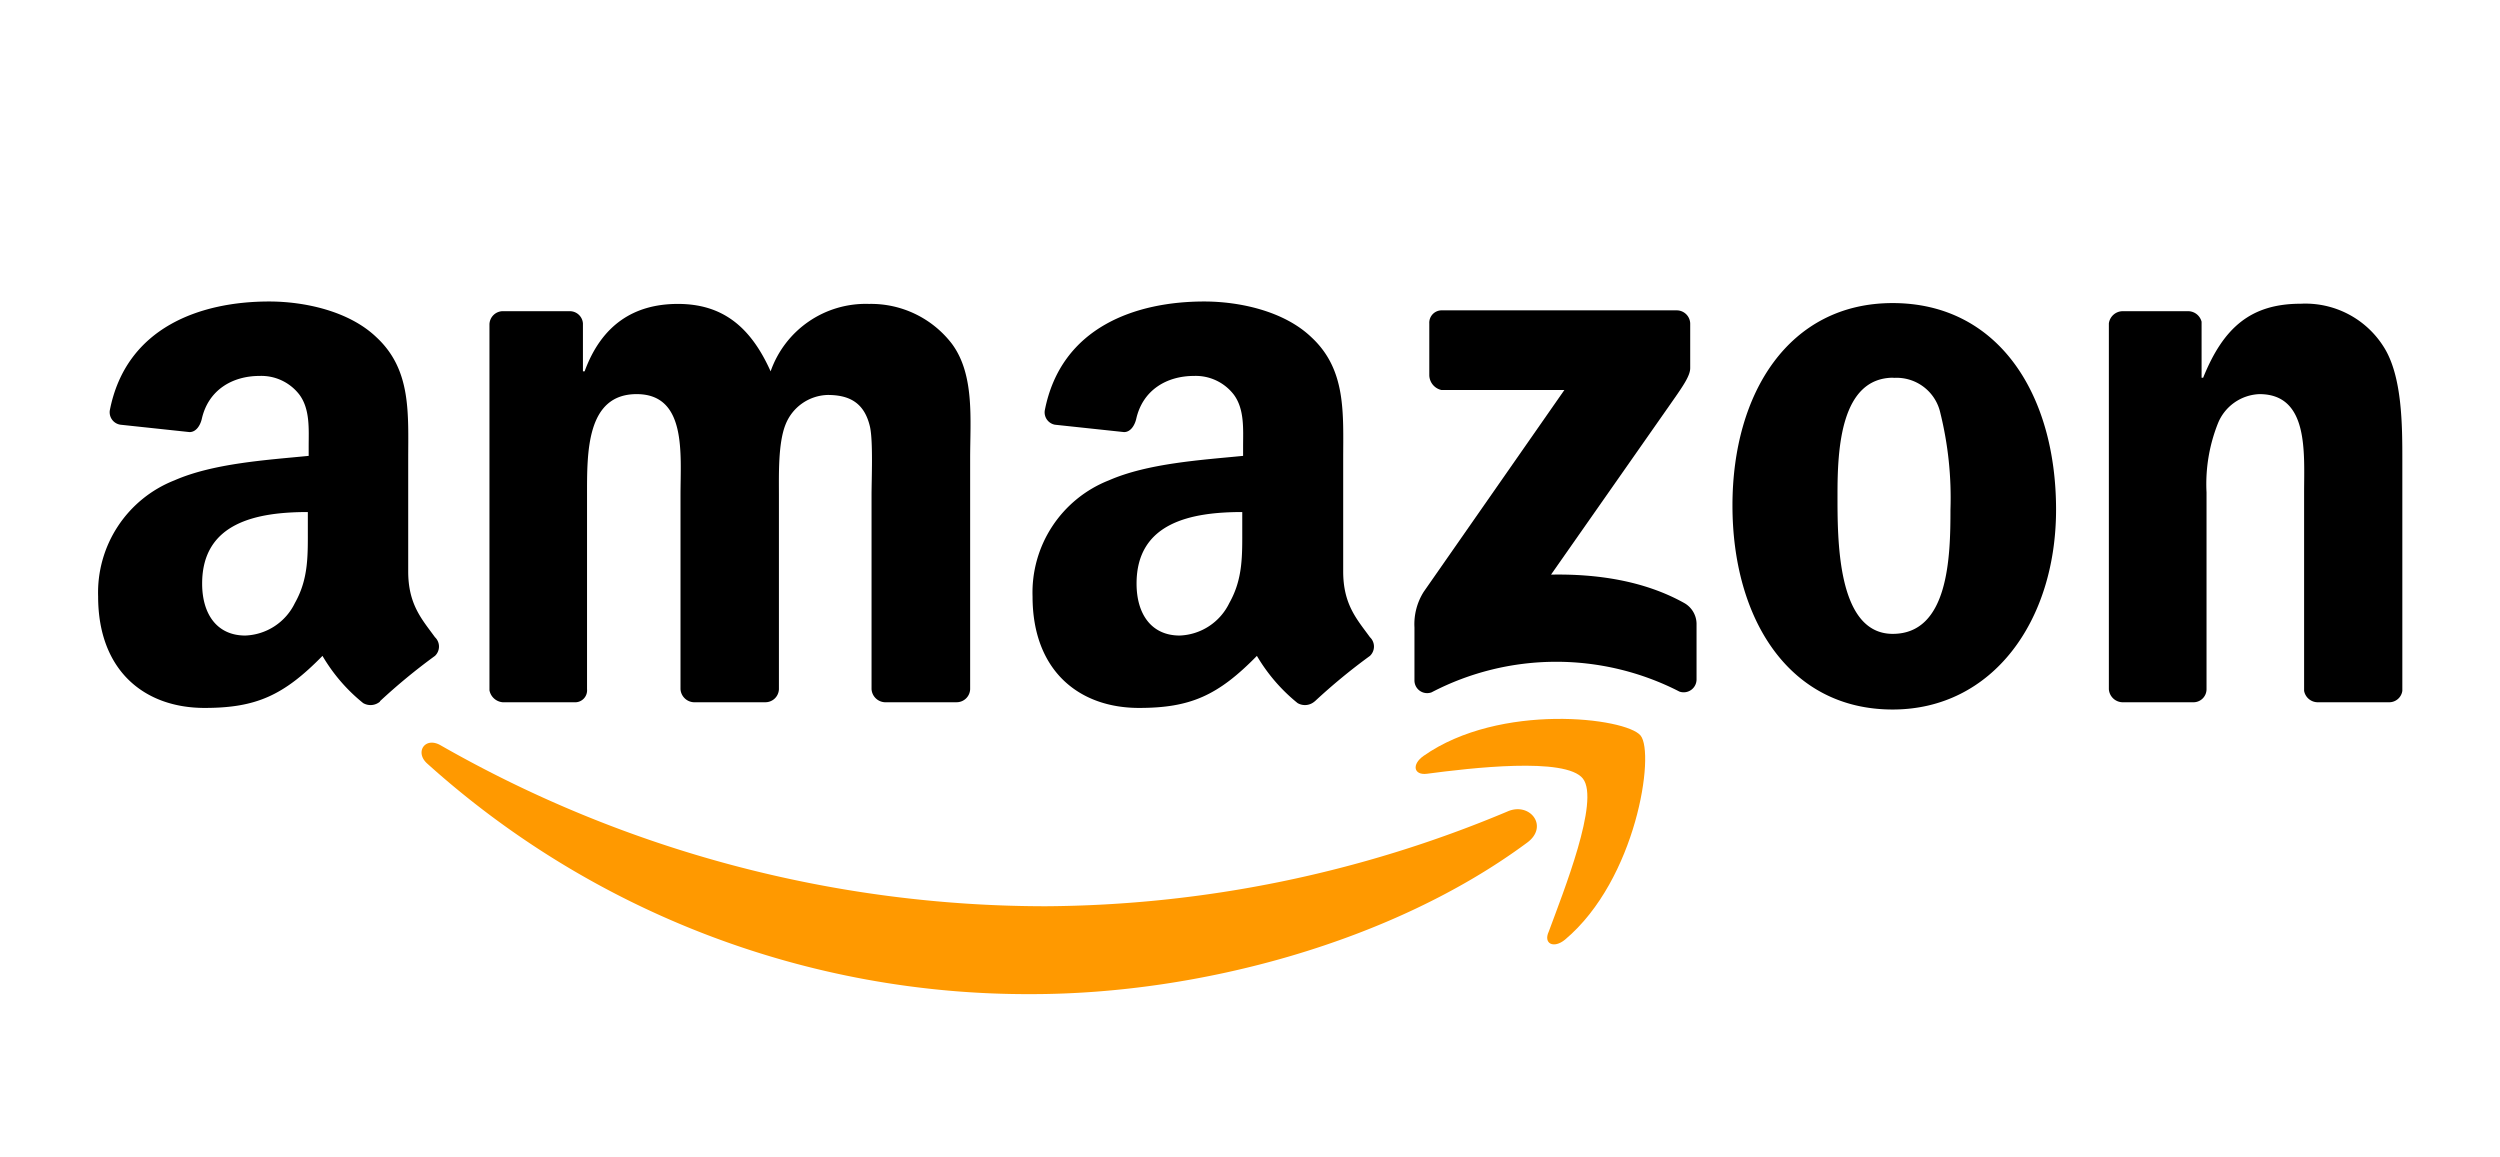 <svg id="Layer_1" data-name="Layer 1" xmlns="http://www.w3.org/2000/svg" width="268" height="124" viewBox="0 0 268 124">
  <defs>
    <style>
      .cls-1 {
        fill: #f90;
      }

      .cls-1, .cls-2 {
        fill-rule: evenodd;
      }
    </style>
  </defs>
  <g>
    <g>
      <path class="cls-1" d="M163.67,90.36c-14.38,10.63-35.12,16.21-53.07,16.21A96.19,96.19,0,0,1,45.76,81.82c-1.31-1.22-.17-2.88,1.48-1.92a130.83,130.83,0,0,0,64.84,17.25A129.54,129.54,0,0,0,161.58,87C164,85.91,166.11,88.61,163.67,90.36Z"/>
      <path class="cls-1" d="M169.69,83.47c-1.83-2.35-12.12-1.13-16.74-.52-1.39.17-1.65-1-.34-1.92,8.19-5.75,21.7-4.09,23.26-2.18s-.43,15.43-8.1,21.88c-1.22,1-2.35.43-1.74-.87C167.6,95.59,171.52,85.82,169.69,83.47Z"/>
    </g>
    <path class="cls-2" d="M153.22,40.25V34.67a1.33,1.33,0,0,1,1.39-1.4h25.1a1.45,1.45,0,0,1,1.48,1.4v4.79c0,.79-.7,1.83-1.92,3.57l-13,18.57c4.79-.09,9.93.61,14.29,3.05a2.59,2.59,0,0,1,1.31,2.18v6a1.38,1.38,0,0,1-1.83,1.31,28.9,28.9,0,0,0-26.58.08,1.36,1.36,0,0,1-1.83-1.3V67.26a6.49,6.49,0,0,1,1-3.83l15.07-21.62H154.52A1.67,1.67,0,0,1,153.22,40.25Z"/>
    <path class="cls-2" d="M61.54,75.28H53.87A1.58,1.58,0,0,1,52.47,74V34.76A1.45,1.45,0,0,1,54,33.36H61.1a1.41,1.41,0,0,1,1.39,1.31v5.14h.18c1.83-5,5.31-7.23,10-7.23s7.76,2.35,9.94,7.23a10.8,10.8,0,0,1,10.54-7.23,10.93,10.93,0,0,1,8.89,4.27C104.5,40.16,104,45,104,49.13V73.88a1.45,1.45,0,0,1-1.48,1.4H94.83a1.5,1.5,0,0,1-1.4-1.4V53.06c0-1.66.18-5.76-.17-7.32-.61-2.62-2.27-3.4-4.53-3.4a5,5,0,0,0-4.54,3.22c-.78,2-.69,5.32-.69,7.5V73.88A1.45,1.45,0,0,1,82,75.28H74.35a1.5,1.5,0,0,1-1.4-1.4V53.06c0-4.36.7-10.81-4.7-10.81s-5.32,6.27-5.32,10.81V73.88A1.28,1.28,0,0,1,61.54,75.28Z"/>
    <path class="cls-2" d="M202.89,32.49c11.33,0,17.52,9.76,17.52,22.14,0,11.93-6.8,21.43-17.52,21.43-11.15,0-17.17-9.76-17.17-21.87S191.82,32.49,202.89,32.49Zm.09,8c-5.67,0-6,7.67-6,12.46s-.09,15,5.92,15,6.19-8.28,6.19-13.33A37.88,37.88,0,0,0,208,44.25,4.8,4.8,0,0,0,203,40.51Z"/>
    <path class="cls-2" d="M235.05,75.28h-7.58a1.5,1.5,0,0,1-1.4-1.4V34.67a1.51,1.51,0,0,1,1.48-1.31h7.06a1.5,1.5,0,0,1,1.4,1.13v6h.17c2.18-5.41,5.14-7.93,10.46-7.93a9.91,9.91,0,0,1,8.89,4.62c2,3.13,2,8.45,2,12.2V74.06a1.42,1.42,0,0,1-1.48,1.22h-7.67A1.49,1.49,0,0,1,247,74.06V52.79c0-4.27.52-10.54-4.79-10.54a5,5,0,0,0-4.45,3.14,17.59,17.59,0,0,0-1.22,7.4V73.88A1.4,1.4,0,0,1,235.05,75.28Z"/>
    <path class="cls-2" d="M133.17,56.54c0,3,.09,5.49-1.39,8.11a6.16,6.16,0,0,1-5.32,3.48c-3,0-4.62-2.26-4.62-5.57,0-6.54,5.84-7.67,11.33-7.67v1.65Zm7.76,18.65a1.57,1.57,0,0,1-1.83.18,18.65,18.65,0,0,1-4.36-5.06c-4.18,4.27-7.15,5.58-12.64,5.58-6.44,0-11.41-4-11.41-11.94a12.92,12.92,0,0,1,8.19-12.46c4.18-1.83,9.93-2.18,14.38-2.62v-1c0-1.83.17-4-1-5.57a5.15,5.15,0,0,0-4.27-2c-2.88,0-5.49,1.48-6.19,4.62-.17.7-.61,1.4-1.3,1.4l-7.41-.79A1.35,1.35,0,0,1,112,44c1.75-9,9.85-11.68,17.09-11.68,3.74,0,8.54,1,11.5,3.84,3.75,3.49,3.4,8.1,3.4,13.16V61.25c0,3.57,1.48,5.14,2.87,7.06a1.38,1.38,0,0,1,0,2,63.6,63.6,0,0,0-5.92,4.88Z"/>
    <path class="cls-2" d="M33,56.54c0,3,.09,5.49-1.39,8.11a6.16,6.16,0,0,1-5.32,3.48c-3,0-4.62-2.26-4.62-5.57,0-6.54,5.84-7.67,11.33-7.67Zm7.76,18.65a1.57,1.57,0,0,1-1.83.18,18.48,18.48,0,0,1-4.36-5.06c-4.18,4.27-7.15,5.58-12.64,5.58-6.45,0-11.41-4-11.41-11.94a12.92,12.92,0,0,1,8.19-12.46c4.18-1.83,9.93-2.18,14.38-2.62v-1c0-1.83.17-4-1-5.57a5.15,5.15,0,0,0-4.27-2c-2.88,0-5.49,1.48-6.19,4.62-.17.7-.61,1.4-1.31,1.4l-7.4-.79A1.35,1.35,0,0,1,11.77,44c1.75-9,9.85-11.68,17.08-11.68,3.75,0,8.55,1,11.51,3.84,3.75,3.49,3.4,8.1,3.4,13.16V61.25c0,3.57,1.48,5.14,2.87,7.06a1.38,1.38,0,0,1,0,2,63.6,63.6,0,0,0-5.92,4.88Z"/>
  </g>
</svg>
